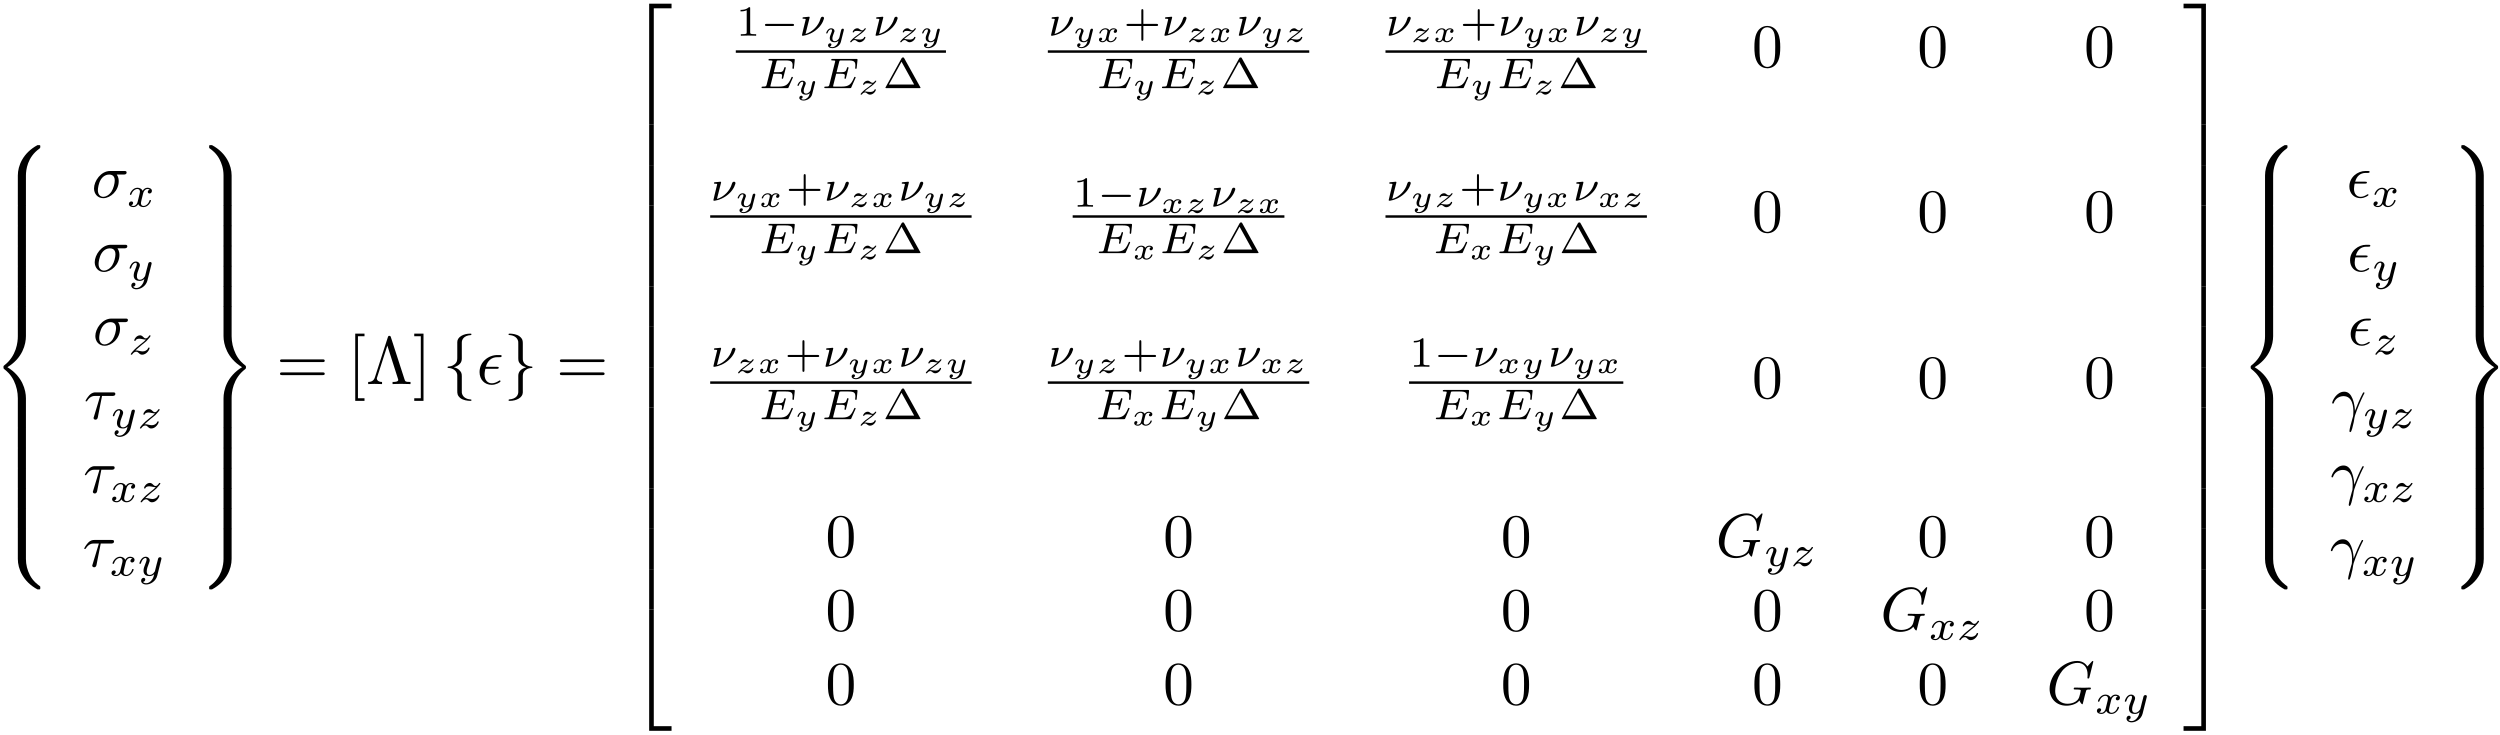 <?xml version="1.0" encoding="UTF-8"?>
<svg xmlns="http://www.w3.org/2000/svg" xmlns:xlink="http://www.w3.org/1999/xlink" width="405pt" height="119pt" viewBox="0 0 405 119" version="1.1">
<defs>
<g>
<symbol overflow="visible" id="glyph0-0">
<path style="stroke:none;" d=""/>
</symbol>
<symbol overflow="visible" id="glyph0-1">
<path style="stroke:none;" d="M 5.5 4.938 C 5.5 4.047 5.734 1.969 7.672 0.594 C 7.812 0.484 7.828 0.469 7.828 0.266 C 7.828 0.016 7.812 0.016 7.547 0.016 L 7.375 0.016 C 5.031 1.281 4.188 3.344 4.188 4.938 L 4.188 9.625 C 4.188 9.906 4.203 9.922 4.5 9.922 L 5.188 9.922 C 5.484 9.922 5.5 9.906 5.5 9.625 Z M 5.5 4.938 "/>
</symbol>
<symbol overflow="visible" id="glyph0-2">
<path style="stroke:none;" d="M 5.5 0.188 C 5.5 -0.094 5.484 -0.109 5.188 -0.109 L 4.5 -0.109 C 4.203 -0.109 4.188 -0.094 4.188 0.188 L 4.188 3.094 C 4.188 3.375 4.203 3.375 4.5 3.375 L 5.188 3.375 C 5.484 3.375 5.5 3.375 5.5 3.094 Z M 5.5 0.188 "/>
</symbol>
<symbol overflow="visible" id="glyph0-3">
<path style="stroke:none;" d="M 4.188 19.453 C 4.188 19.734 4.203 19.734 4.5 19.734 L 5.188 19.734 C 5.484 19.734 5.5 19.734 5.5 19.453 L 5.5 14.844 C 5.5 13.531 4.938 11.297 2.5 9.812 C 4.969 8.328 5.5 6.078 5.5 4.781 L 5.5 0.188 C 5.5 -0.094 5.484 -0.109 5.188 -0.109 L 4.5 -0.109 C 4.203 -0.109 4.188 -0.094 4.188 0.188 L 4.188 4.797 C 4.188 5.719 3.984 7.984 1.984 9.516 C 1.859 9.609 1.859 9.625 1.859 9.812 C 1.859 10.016 1.859 10.016 1.984 10.125 C 2.266 10.344 3.016 10.922 3.547 12.016 C 3.969 12.891 4.188 13.859 4.188 14.828 Z M 4.188 19.453 "/>
</symbol>
<symbol overflow="visible" id="glyph0-4">
<path style="stroke:none;" d="M 7.547 9.812 C 7.812 9.812 7.828 9.797 7.828 9.547 C 7.828 9.344 7.812 9.328 7.781 9.297 C 7.438 9.047 6.656 8.5 6.141 7.5 C 5.719 6.656 5.5 5.828 5.5 4.875 L 5.5 0.188 C 5.5 -0.094 5.484 -0.109 5.188 -0.109 L 4.5 -0.109 C 4.203 -0.109 4.188 -0.094 4.188 0.188 L 4.188 4.875 C 4.188 6.484 5.031 8.547 7.375 9.812 Z M 7.547 9.812 "/>
</symbol>
<symbol overflow="visible" id="glyph0-5">
<path style="stroke:none;" d="M 4.188 9.625 C 4.188 9.906 4.203 9.922 4.5 9.922 L 5.188 9.922 C 5.484 9.922 5.5 9.906 5.5 9.625 L 5.5 4.938 C 5.5 3.344 4.656 1.281 2.312 0.016 L 2.156 0.016 C 1.859 0.016 1.859 0.016 1.859 0.266 C 1.859 0.469 1.859 0.484 1.906 0.516 C 2.25 0.766 3.031 1.312 3.547 2.328 C 3.844 2.906 4.188 3.766 4.188 4.938 Z M 4.188 9.625 "/>
</symbol>
<symbol overflow="visible" id="glyph0-6">
<path style="stroke:none;" d="M 5.5 14.828 C 5.5 13.922 5.688 11.641 7.703 10.125 C 7.812 10.016 7.828 10.016 7.828 9.812 C 7.828 9.625 7.812 9.609 7.703 9.516 C 7.422 9.297 6.656 8.719 6.141 7.609 C 5.719 6.734 5.5 5.766 5.5 4.797 L 5.5 0.188 C 5.5 -0.094 5.484 -0.109 5.188 -0.109 L 4.5 -0.109 C 4.203 -0.109 4.188 -0.094 4.188 0.188 L 4.188 4.781 C 4.188 6.109 4.75 8.328 7.188 9.812 C 4.719 11.312 4.188 13.562 4.188 14.844 L 4.188 19.453 C 4.188 19.734 4.203 19.734 4.5 19.734 L 5.188 19.734 C 5.484 19.734 5.5 19.734 5.5 19.453 Z M 5.5 14.828 "/>
</symbol>
<symbol overflow="visible" id="glyph0-7">
<path style="stroke:none;" d="M 4.188 4.875 C 4.188 5.828 3.922 7.875 2 9.234 C 1.859 9.328 1.859 9.344 1.859 9.547 C 1.859 9.797 1.859 9.812 2.156 9.812 L 2.312 9.812 C 4.672 8.547 5.5 6.484 5.5 4.875 L 5.5 0.188 C 5.5 -0.094 5.484 -0.109 5.188 -0.109 L 4.5 -0.109 C 4.203 -0.109 4.188 -0.094 4.188 0.188 Z M 4.188 4.875 "/>
</symbol>
<symbol overflow="visible" id="glyph0-8">
<path style="stroke:none;" d="M 3.562 19.188 L 4.312 19.188 L 4.312 0.328 L 7.188 0.328 L 7.188 -0.422 L 3.562 -0.422 Z M 3.562 19.188 "/>
</symbol>
<symbol overflow="visible" id="glyph0-9">
<path style="stroke:none;" d="M 3.562 6.547 L 4.312 6.547 L 4.312 -0.016 L 3.562 -0.016 Z M 3.562 6.547 "/>
</symbol>
<symbol overflow="visible" id="glyph0-10">
<path style="stroke:none;" d="M 3.562 19.188 L 7.188 19.188 L 7.188 18.438 L 4.312 18.438 L 4.312 -0.438 L 3.562 -0.438 Z M 3.562 19.188 "/>
</symbol>
<symbol overflow="visible" id="glyph0-11">
<path style="stroke:none;" d="M 2.953 19.188 L 3.703 19.188 L 3.703 -0.422 L 0.078 -0.422 L 0.078 0.328 L 2.953 0.328 Z M 2.953 19.188 "/>
</symbol>
<symbol overflow="visible" id="glyph0-12">
<path style="stroke:none;" d="M 2.953 6.547 L 3.703 6.547 L 3.703 -0.016 L 2.953 -0.016 Z M 2.953 6.547 "/>
</symbol>
<symbol overflow="visible" id="glyph0-13">
<path style="stroke:none;" d="M 2.953 18.438 L 0.078 18.438 L 0.078 19.188 L 3.703 19.188 L 3.703 -0.438 L 2.953 -0.438 Z M 2.953 18.438 "/>
</symbol>
<symbol overflow="visible" id="glyph1-0">
<path style="stroke:none;" d=""/>
</symbol>
<symbol overflow="visible" id="glyph1-1">
<path style="stroke:none;" d="M 5.156 -3.719 C 5.297 -3.719 5.656 -3.719 5.656 -4.062 C 5.656 -4.297 5.438 -4.297 5.266 -4.297 L 2.984 -4.297 C 1.484 -4.297 0.375 -2.656 0.375 -1.469 C 0.375 -0.594 0.969 0.109 1.875 0.109 C 3.047 0.109 4.375 -1.094 4.375 -2.625 C 4.375 -2.797 4.375 -3.281 4.062 -3.719 Z M 1.891 -0.109 C 1.391 -0.109 1 -0.469 1 -1.188 C 1 -1.484 1.109 -2.297 1.469 -2.891 C 1.891 -3.578 2.484 -3.719 2.828 -3.719 C 3.656 -3.719 3.734 -3.062 3.734 -2.75 C 3.734 -2.281 3.531 -1.469 3.203 -0.953 C 2.812 -0.375 2.266 -0.109 1.891 -0.109 Z M 1.891 -0.109 "/>
</symbol>
<symbol overflow="visible" id="glyph1-2">
<path style="stroke:none;" d="M 2.938 -3.719 L 4.609 -3.719 C 4.734 -3.719 5.094 -3.719 5.094 -4.062 C 5.094 -4.297 4.891 -4.297 4.688 -4.297 L 1.906 -4.297 C 1.703 -4.297 1.312 -4.297 0.875 -3.828 C 0.547 -3.469 0.266 -2.984 0.266 -2.938 C 0.266 -2.922 0.266 -2.828 0.391 -2.828 C 0.469 -2.828 0.484 -2.875 0.547 -2.953 C 1.031 -3.719 1.609 -3.719 1.812 -3.719 L 2.641 -3.719 L 1.672 -0.516 C 1.625 -0.406 1.562 -0.188 1.562 -0.156 C 1.562 -0.047 1.641 0.125 1.859 0.125 C 2.188 0.125 2.234 -0.156 2.266 -0.312 Z M 2.938 -3.719 "/>
</symbol>
<symbol overflow="visible" id="glyph1-3">
<path style="stroke:none;" d="M 7.578 -6.922 C 7.578 -6.953 7.562 -7.031 7.469 -7.031 C 7.438 -7.031 7.422 -7.016 7.312 -6.906 L 6.625 -6.141 C 6.531 -6.281 6.078 -7.031 4.969 -7.031 C 2.734 -7.031 0.5 -4.828 0.5 -2.516 C 0.5 -0.922 1.609 0.219 3.219 0.219 C 3.656 0.219 4.109 0.125 4.469 -0.016 C 4.969 -0.219 5.156 -0.422 5.328 -0.625 C 5.422 -0.375 5.688 -0.016 5.781 -0.016 C 5.828 -0.016 5.859 -0.047 5.859 -0.047 C 5.875 -0.062 5.969 -0.453 6.016 -0.656 L 6.203 -1.422 C 6.25 -1.594 6.297 -1.766 6.344 -1.938 C 6.453 -2.375 6.453 -2.406 7.031 -2.406 C 7.078 -2.406 7.188 -2.422 7.188 -2.609 C 7.188 -2.688 7.141 -2.719 7.062 -2.719 C 6.828 -2.719 6.234 -2.688 6.016 -2.688 C 5.703 -2.688 4.922 -2.719 4.609 -2.719 C 4.531 -2.719 4.406 -2.719 4.406 -2.516 C 4.406 -2.406 4.484 -2.406 4.703 -2.406 C 4.719 -2.406 5 -2.406 5.234 -2.391 C 5.5 -2.359 5.547 -2.328 5.547 -2.203 C 5.547 -2.109 5.438 -1.672 5.328 -1.297 C 5.047 -0.203 3.766 -0.094 3.406 -0.094 C 2.453 -0.094 1.406 -0.656 1.406 -2.188 C 1.406 -2.5 1.5 -4.141 2.547 -5.438 C 3.094 -6.109 4.062 -6.719 5.047 -6.719 C 6.062 -6.719 6.656 -5.953 6.656 -4.797 C 6.656 -4.391 6.625 -4.391 6.625 -4.281 C 6.625 -4.188 6.734 -4.188 6.766 -4.188 C 6.891 -4.188 6.891 -4.203 6.953 -4.391 Z M 7.578 -6.922 "/>
</symbol>
<symbol overflow="visible" id="glyph1-4">
<path style="stroke:none;" d="M 2.969 -2.25 C 3.125 -2.25 3.312 -2.25 3.312 -2.422 C 3.312 -2.562 3.188 -2.562 3.016 -2.562 L 1.406 -2.562 C 1.641 -3.406 2.203 -3.984 3.109 -3.984 L 3.422 -3.984 C 3.594 -3.984 3.75 -3.984 3.75 -4.156 C 3.75 -4.297 3.625 -4.297 3.453 -4.297 L 3.094 -4.297 C 1.797 -4.297 0.469 -3.297 0.469 -1.781 C 0.469 -0.672 1.219 0.109 2.266 0.109 C 2.922 0.109 3.562 -0.297 3.562 -0.406 C 3.562 -0.422 3.562 -0.531 3.469 -0.531 C 3.453 -0.531 3.422 -0.531 3.344 -0.484 C 3.031 -0.281 2.656 -0.109 2.297 -0.109 C 1.719 -0.109 1.219 -0.531 1.219 -1.406 C 1.219 -1.75 1.297 -2.141 1.328 -2.25 Z M 2.969 -2.25 "/>
</symbol>
<symbol overflow="visible" id="glyph1-5">
<path style="stroke:none;" d="M 0.406 -2.531 C 0.797 -3.672 1.891 -3.688 2 -3.688 C 3.5 -3.688 3.609 -1.938 3.609 -1.156 C 3.609 -0.547 3.562 -0.375 3.484 -0.172 C 3.266 0.547 2.969 1.703 2.969 1.969 C 2.969 2.078 3.016 2.141 3.094 2.141 C 3.234 2.141 3.312 1.922 3.422 1.547 C 3.656 0.703 3.75 0.141 3.781 -0.172 C 3.812 -0.297 3.828 -0.422 3.875 -0.562 C 4.188 -1.547 4.828 -3.031 5.219 -3.812 C 5.297 -3.938 5.406 -4.156 5.406 -4.203 C 5.406 -4.297 5.312 -4.297 5.297 -4.297 C 5.266 -4.297 5.203 -4.297 5.172 -4.234 C 4.656 -3.281 4.25 -2.281 3.859 -1.281 C 3.844 -1.578 3.844 -2.344 3.453 -3.312 C 3.203 -3.922 2.812 -4.406 2.125 -4.406 C 0.875 -4.406 0.172 -2.891 0.172 -2.578 C 0.172 -2.484 0.266 -2.484 0.375 -2.484 Z M 0.406 -2.531 "/>
</symbol>
<symbol overflow="visible" id="glyph2-0">
<path style="stroke:none;" d=""/>
</symbol>
<symbol overflow="visible" id="glyph2-1">
<path style="stroke:none;" d="M 1.734 -0.734 C 1.672 -0.5 1.438 -0.125 1.078 -0.125 C 1.062 -0.125 0.844 -0.125 0.703 -0.219 C 0.984 -0.312 1.016 -0.562 1.016 -0.609 C 1.016 -0.766 0.891 -0.859 0.734 -0.859 C 0.531 -0.859 0.328 -0.703 0.328 -0.438 C 0.328 -0.094 0.719 0.062 1.062 0.062 C 1.391 0.062 1.672 -0.125 1.844 -0.422 C 2.016 -0.062 2.391 0.062 2.672 0.062 C 3.484 0.062 3.906 -0.797 3.906 -1 C 3.906 -1.094 3.812 -1.094 3.797 -1.094 C 3.688 -1.094 3.688 -1.047 3.656 -0.969 C 3.516 -0.484 3.094 -0.125 2.703 -0.125 C 2.422 -0.125 2.281 -0.312 2.281 -0.578 C 2.281 -0.766 2.453 -1.391 2.641 -2.172 C 2.781 -2.703 3.094 -2.875 3.328 -2.875 C 3.344 -2.875 3.547 -2.875 3.703 -2.781 C 3.484 -2.719 3.391 -2.516 3.391 -2.391 C 3.391 -2.25 3.516 -2.141 3.672 -2.141 C 3.828 -2.141 4.062 -2.266 4.062 -2.562 C 4.062 -2.953 3.609 -3.078 3.344 -3.078 C 2.984 -3.078 2.703 -2.844 2.562 -2.578 C 2.438 -2.859 2.109 -3.078 1.719 -3.078 C 0.938 -3.078 0.5 -2.219 0.5 -2 C 0.5 -1.922 0.594 -1.922 0.609 -1.922 C 0.703 -1.922 0.703 -1.938 0.75 -2.031 C 0.922 -2.578 1.359 -2.875 1.703 -2.875 C 1.938 -2.875 2.125 -2.75 2.125 -2.422 C 2.125 -2.281 2.031 -1.938 1.969 -1.688 Z M 1.734 -0.734 "/>
</symbol>
<symbol overflow="visible" id="glyph2-2">
<path style="stroke:none;" d="M 3.875 -2.625 C 3.906 -2.719 3.906 -2.734 3.906 -2.781 C 3.906 -2.922 3.797 -3 3.672 -3 C 3.594 -3 3.469 -2.969 3.391 -2.844 C 3.359 -2.797 3.312 -2.578 3.281 -2.438 L 3.125 -1.859 C 3.094 -1.688 2.875 -0.812 2.844 -0.734 C 2.844 -0.734 2.531 -0.125 2 -0.125 C 1.516 -0.125 1.516 -0.578 1.516 -0.703 C 1.516 -1.078 1.672 -1.516 1.891 -2.062 C 1.969 -2.281 2 -2.359 2 -2.484 C 2 -2.812 1.719 -3.078 1.344 -3.078 C 0.641 -3.078 0.328 -2.125 0.328 -2 C 0.328 -1.922 0.422 -1.922 0.453 -1.922 C 0.547 -1.922 0.547 -1.953 0.578 -2.031 C 0.75 -2.609 1.047 -2.875 1.328 -2.875 C 1.438 -2.875 1.5 -2.797 1.5 -2.641 C 1.5 -2.469 1.438 -2.328 1.406 -2.234 C 1.062 -1.375 1 -1.125 1 -0.812 C 1 -0.703 1 -0.375 1.266 -0.141 C 1.484 0.031 1.781 0.062 1.969 0.062 C 2.25 0.062 2.5 -0.031 2.719 -0.25 C 2.641 0.141 2.562 0.438 2.266 0.781 C 2.078 1 1.797 1.219 1.422 1.219 C 1.375 1.219 1.047 1.219 0.906 1 C 1.281 0.953 1.281 0.625 1.281 0.609 C 1.281 0.391 1.078 0.344 1.016 0.344 C 0.844 0.344 0.609 0.484 0.609 0.812 C 0.609 1.156 0.938 1.422 1.438 1.422 C 2.141 1.422 3 0.875 3.219 0 Z M 3.875 -2.625 "/>
</symbol>
<symbol overflow="visible" id="glyph2-3">
<path style="stroke:none;" d="M 1.172 -0.609 C 1.359 -0.797 1.484 -0.922 2.062 -1.406 C 2.219 -1.516 2.734 -1.938 2.938 -2.125 C 3.359 -2.547 3.625 -2.906 3.625 -2.984 C 3.625 -3.078 3.547 -3.078 3.516 -3.078 C 3.453 -3.078 3.422 -3.062 3.391 -3 C 3.172 -2.688 3.031 -2.578 2.859 -2.578 C 2.781 -2.578 2.672 -2.578 2.469 -2.781 C 2.234 -3.031 2.078 -3.078 1.922 -3.078 C 1.359 -3.078 0.984 -2.469 0.984 -2.266 C 0.984 -2.188 1.047 -2.172 1.094 -2.172 C 1.188 -2.172 1.203 -2.188 1.219 -2.266 C 1.328 -2.516 1.719 -2.531 1.828 -2.531 C 2 -2.531 2.172 -2.484 2.266 -2.469 C 2.656 -2.391 2.703 -2.391 2.875 -2.391 C 2.703 -2.188 2.578 -2.062 1.906 -1.547 C 1.359 -1.109 1.172 -0.938 1.047 -0.797 C 0.625 -0.391 0.422 -0.078 0.422 -0.016 C 0.422 0.062 0.516 0.062 0.547 0.062 C 0.609 0.062 0.625 0.062 0.656 0 C 0.844 -0.266 1.062 -0.422 1.297 -0.422 C 1.391 -0.422 1.484 -0.422 1.672 -0.25 C 1.891 -0.031 2.031 0.062 2.266 0.062 C 3 0.062 3.469 -0.781 3.469 -1.016 C 3.469 -1.094 3.391 -1.094 3.359 -1.094 C 3.266 -1.094 3.25 -1.062 3.219 -0.984 C 3.094 -0.641 2.688 -0.469 2.344 -0.469 C 2.188 -0.469 2 -0.516 1.828 -0.547 C 1.516 -0.625 1.453 -0.625 1.328 -0.625 C 1.312 -0.625 1.219 -0.625 1.172 -0.609 Z M 1.172 -0.609 "/>
</symbol>
<symbol overflow="visible" id="glyph2-4">
<path style="stroke:none;" d="M 1.75 -2.875 C 1.75 -2.906 1.766 -2.938 1.766 -2.969 C 1.766 -2.984 1.766 -3.078 1.656 -3.078 C 1.641 -3.078 1.25 -3.031 1.203 -3.031 C 1.062 -3.031 0.938 -3.016 0.812 -3 C 0.703 -3 0.609 -2.984 0.609 -2.844 C 0.609 -2.75 0.703 -2.75 0.797 -2.75 C 1.125 -2.75 1.125 -2.703 1.125 -2.641 C 1.125 -2.594 1.094 -2.453 1.062 -2.375 L 0.719 -0.969 C 0.547 -0.266 0.516 -0.125 0.516 -0.094 C 0.516 0 0.609 0 0.641 0 L 0.75 0 C 1.375 -0.094 2.266 -0.422 3 -1.094 C 3.953 -1.938 4.094 -2.844 4.094 -2.844 C 4.094 -2.969 4 -3.078 3.859 -3.078 C 3.609 -3.078 3.562 -2.875 3.5 -2.688 C 3.219 -1.688 2.281 -0.625 1.094 -0.281 Z M 1.75 -2.875 "/>
</symbol>
<symbol overflow="visible" id="glyph2-5">
<path style="stroke:none;" d="M 5.516 -1.609 C 5.562 -1.703 5.562 -1.734 5.562 -1.734 C 5.562 -1.781 5.531 -1.828 5.438 -1.828 C 5.422 -1.828 5.391 -1.828 5.359 -1.812 C 5.359 -1.797 5.344 -1.781 5.266 -1.609 C 4.812 -0.594 4.453 -0.25 3.312 -0.25 L 2.125 -0.25 C 1.922 -0.25 1.906 -0.266 1.906 -0.328 C 1.906 -0.328 1.906 -0.359 1.938 -0.469 L 2.406 -2.328 L 3.188 -2.328 C 3.734 -2.328 3.812 -2.25 3.812 -2.016 C 3.812 -1.938 3.797 -1.812 3.766 -1.703 C 3.75 -1.641 3.75 -1.625 3.75 -1.609 C 3.75 -1.609 3.75 -1.516 3.875 -1.516 C 3.969 -1.516 3.969 -1.547 4 -1.672 L 4.391 -3.203 C 4.406 -3.281 4.406 -3.297 4.406 -3.297 C 4.406 -3.375 4.344 -3.406 4.281 -3.406 C 4.188 -3.406 4.188 -3.359 4.141 -3.219 C 4 -2.672 3.797 -2.578 3.203 -2.578 L 2.469 -2.578 L 2.891 -4.25 C 2.938 -4.453 2.953 -4.484 3.234 -4.484 L 4.375 -4.484 C 5.297 -4.484 5.516 -4.297 5.516 -3.672 C 5.516 -3.484 5.484 -3.281 5.484 -3.25 C 5.484 -3.188 5.516 -3.125 5.609 -3.125 C 5.719 -3.125 5.719 -3.188 5.734 -3.312 L 5.859 -4.516 C 5.875 -4.734 5.828 -4.734 5.656 -4.734 L 1.828 -4.734 C 1.688 -4.734 1.609 -4.734 1.609 -4.578 C 1.609 -4.484 1.672 -4.484 1.828 -4.484 C 1.938 -4.484 1.969 -4.484 2.094 -4.469 C 2.234 -4.453 2.25 -4.438 2.25 -4.375 C 2.25 -4.328 2.234 -4.25 2.219 -4.219 L 1.312 -0.578 C 1.234 -0.297 1.234 -0.25 0.688 -0.25 C 0.562 -0.25 0.484 -0.25 0.484 -0.094 C 0.484 0 0.562 0 0.688 0 L 4.625 0 C 4.797 0 4.812 0 4.859 -0.125 Z M 5.516 -1.609 "/>
</symbol>
<symbol overflow="visible" id="glyph3-0">
<path style="stroke:none;" d=""/>
</symbol>
<symbol overflow="visible" id="glyph3-1">
<path style="stroke:none;" d="M 7.5 -3.562 C 7.656 -3.562 7.859 -3.562 7.859 -3.781 C 7.859 -4 7.656 -4 7.5 -4 L 0.969 -4 C 0.812 -4 0.609 -4 0.609 -3.781 C 0.609 -3.562 0.812 -3.562 0.984 -3.562 Z M 7.5 -1.453 C 7.656 -1.453 7.859 -1.453 7.859 -1.672 C 7.859 -1.891 7.656 -1.891 7.5 -1.891 L 0.984 -1.891 C 0.812 -1.891 0.609 -1.891 0.609 -1.672 C 0.609 -1.453 0.812 -1.453 0.969 -1.453 Z M 7.5 -1.453 "/>
</symbol>
<symbol overflow="visible" id="glyph3-2">
<path style="stroke:none;" d="M 2.781 2.719 L 2.781 2.297 L 1.719 2.297 L 1.719 -7.75 L 2.781 -7.75 L 2.781 -8.172 L 1.281 -8.172 L 1.281 2.719 Z M 2.781 2.719 "/>
</symbol>
<symbol overflow="visible" id="glyph3-3">
<path style="stroke:none;" d="M 4.031 -7.578 C 3.969 -7.781 3.906 -7.812 3.781 -7.812 C 3.609 -7.812 3.594 -7.766 3.531 -7.578 L 1.438 -1.094 C 1.328 -0.766 1.109 -0.344 0.344 -0.344 L 0.344 0 C 0.703 -0.016 1.266 -0.031 1.359 -0.031 C 1.672 -0.031 2.25 -0.016 2.594 0 L 2.594 -0.344 C 2 -0.344 1.75 -0.641 1.75 -0.906 C 1.75 -0.953 1.75 -1 1.812 -1.141 L 3.453 -6.234 L 5.172 -0.859 C 5.219 -0.703 5.219 -0.688 5.219 -0.672 C 5.219 -0.344 4.578 -0.344 4.297 -0.344 L 4.297 0 C 4.672 -0.031 5.453 -0.031 5.875 -0.031 C 6.297 -0.031 6.781 -0.016 7.203 0 L 7.203 -0.344 C 6.375 -0.344 6.344 -0.406 6.219 -0.812 Z M 4.031 -7.578 "/>
</symbol>
<symbol overflow="visible" id="glyph3-4">
<path style="stroke:none;" d="M 1.734 -8.172 L 0.234 -8.172 L 0.234 -7.75 L 1.297 -7.75 L 1.297 2.297 L 0.234 2.297 L 0.234 2.719 L 1.734 2.719 Z M 1.734 -8.172 "/>
</symbol>
<symbol overflow="visible" id="glyph4-0">
<path style="stroke:none;" d=""/>
</symbol>
<symbol overflow="visible" id="glyph4-1">
<path style="stroke:none;" d="M 3.094 -6.734 C 3.094 -7.172 3.375 -7.859 4.562 -7.938 C 4.609 -7.953 4.656 -8 4.656 -8.062 C 4.656 -8.172 4.562 -8.172 4.453 -8.172 C 3.359 -8.172 2.359 -7.625 2.359 -6.812 L 2.359 -4.328 C 2.359 -3.906 2.359 -3.562 1.922 -3.203 C 1.531 -2.875 1.125 -2.859 0.891 -2.844 C 0.828 -2.828 0.781 -2.797 0.781 -2.719 C 0.781 -2.625 0.844 -2.625 0.953 -2.609 C 1.672 -2.562 2.203 -2.172 2.328 -1.641 C 2.359 -1.516 2.359 -1.5 2.359 -1.094 L 2.359 1.062 C 2.359 1.516 2.359 1.859 2.875 2.281 C 3.297 2.609 4.031 2.719 4.453 2.719 C 4.562 2.719 4.656 2.719 4.656 2.609 C 4.656 2.5 4.594 2.5 4.484 2.484 C 3.797 2.438 3.266 2.094 3.125 1.531 C 3.094 1.438 3.094 1.422 3.094 1.031 L 3.094 -1.266 C 3.094 -1.766 3 -1.953 2.656 -2.297 C 2.422 -2.531 2.109 -2.641 1.797 -2.719 C 2.688 -2.984 3.094 -3.484 3.094 -4.109 Z M 3.094 -6.734 "/>
</symbol>
<symbol overflow="visible" id="glyph4-2">
<path style="stroke:none;" d="M 2.359 1.281 C 2.359 1.719 2.078 2.406 0.891 2.484 C 0.828 2.5 0.781 2.547 0.781 2.609 C 0.781 2.719 0.906 2.719 1 2.719 C 2.062 2.719 3.078 2.188 3.094 1.359 L 3.094 -1.125 C 3.094 -1.547 3.094 -1.891 3.516 -2.25 C 3.906 -2.578 4.312 -2.594 4.562 -2.609 C 4.609 -2.625 4.656 -2.656 4.656 -2.719 C 4.656 -2.828 4.594 -2.828 4.484 -2.844 C 3.766 -2.891 3.234 -3.281 3.125 -3.812 C 3.094 -3.938 3.094 -3.953 3.094 -4.359 L 3.094 -6.516 C 3.094 -6.969 3.094 -7.312 2.562 -7.734 C 2.125 -8.078 1.375 -8.172 1 -8.172 C 0.906 -8.172 0.781 -8.172 0.781 -8.062 C 0.781 -7.953 0.844 -7.953 0.953 -7.938 C 1.641 -7.891 2.188 -7.547 2.328 -6.984 C 2.359 -6.891 2.359 -6.875 2.359 -6.484 L 2.359 -4.188 C 2.359 -3.688 2.438 -3.5 2.797 -3.156 C 3.016 -2.922 3.344 -2.812 3.641 -2.719 C 2.75 -2.469 2.359 -1.969 2.359 -1.344 Z M 2.359 1.281 "/>
</symbol>
<symbol overflow="visible" id="glyph5-0">
<path style="stroke:none;" d=""/>
</symbol>
<symbol overflow="visible" id="glyph5-1">
<path style="stroke:none;" d="M 3.25 -2.469 C 3.422 -2.469 3.625 -2.469 3.625 -2.656 C 3.625 -2.797 3.484 -2.797 3.297 -2.797 L 1.531 -2.797 C 1.797 -3.734 2.406 -4.359 3.406 -4.359 L 3.734 -4.359 C 3.922 -4.359 4.094 -4.359 4.094 -4.547 C 4.094 -4.703 3.953 -4.703 3.781 -4.703 L 3.391 -4.703 C 1.969 -4.703 0.516 -3.609 0.516 -1.938 C 0.516 -0.734 1.328 0.125 2.484 0.125 C 3.203 0.125 3.906 -0.312 3.906 -0.438 C 3.906 -0.469 3.891 -0.594 3.797 -0.594 C 3.781 -0.594 3.75 -0.594 3.656 -0.531 C 3.312 -0.312 2.906 -0.125 2.516 -0.125 C 1.875 -0.125 1.328 -0.578 1.328 -1.531 C 1.328 -1.922 1.422 -2.328 1.453 -2.469 Z M 3.25 -2.469 "/>
</symbol>
<symbol overflow="visible" id="glyph6-0">
<path style="stroke:none;" d=""/>
</symbol>
<symbol overflow="visible" id="glyph6-1">
<path style="stroke:none;" d="M 2.328 -4.438 C 2.328 -4.625 2.328 -4.625 2.125 -4.625 C 1.672 -4.188 1.047 -4.188 0.766 -4.188 L 0.766 -3.938 C 0.922 -3.938 1.391 -3.938 1.766 -4.125 L 1.766 -0.578 C 1.766 -0.344 1.766 -0.25 1.078 -0.25 L 0.812 -0.25 L 0.812 0 C 0.938 0 1.797 -0.031 2.047 -0.031 C 2.266 -0.031 3.141 0 3.297 0 L 3.297 -0.25 L 3.031 -0.25 C 2.328 -0.25 2.328 -0.344 2.328 -0.578 Z M 2.328 -4.438 "/>
</symbol>
<symbol overflow="visible" id="glyph6-2">
<path style="stroke:none;" d="M 3.484 -4.812 C 3.422 -4.938 3.406 -4.969 3.266 -4.969 C 3.172 -4.969 3.109 -4.953 3.047 -4.844 L 0.469 -0.172 C 0.422 -0.094 0.422 -0.078 0.422 -0.062 C 0.422 0 0.484 0 0.594 0 L 5.938 0 C 6.047 0 6.109 0 6.109 -0.062 C 6.109 -0.078 6.109 -0.094 6.062 -0.172 Z M 3.031 -4.281 L 5.078 -0.578 L 0.984 -0.578 Z M 3.031 -4.281 "/>
</symbol>
<symbol overflow="visible" id="glyph6-3">
<path style="stroke:none;" d="M 3.219 -1.578 L 5.359 -1.578 C 5.453 -1.578 5.609 -1.578 5.609 -1.734 C 5.609 -1.922 5.453 -1.922 5.359 -1.922 L 3.219 -1.922 L 3.219 -4.062 C 3.219 -4.141 3.219 -4.312 3.062 -4.312 C 2.891 -4.312 2.891 -4.156 2.891 -4.062 L 2.891 -1.922 L 0.75 -1.922 C 0.656 -1.922 0.484 -1.922 0.484 -1.75 C 0.484 -1.578 0.641 -1.578 0.75 -1.578 L 2.891 -1.578 L 2.891 0.562 C 2.891 0.656 2.891 0.828 3.047 0.828 C 3.219 0.828 3.219 0.656 3.219 0.562 Z M 3.219 -1.578 "/>
</symbol>
<symbol overflow="visible" id="glyph7-0">
<path style="stroke:none;" d=""/>
</symbol>
<symbol overflow="visible" id="glyph7-1">
<path style="stroke:none;" d="M 5.188 -1.578 C 5.297 -1.578 5.469 -1.578 5.469 -1.734 C 5.469 -1.922 5.297 -1.922 5.188 -1.922 L 1.031 -1.922 C 0.922 -1.922 0.75 -1.922 0.75 -1.75 C 0.75 -1.578 0.906 -1.578 1.031 -1.578 Z M 5.188 -1.578 "/>
</symbol>
<symbol overflow="visible" id="glyph8-0">
<path style="stroke:none;" d=""/>
</symbol>
<symbol overflow="visible" id="glyph8-1">
<path style="stroke:none;" d="M 3.297 -1.859 C 3.312 -1.938 3.312 -1.969 3.312 -1.969 C 3.312 -2.078 3.234 -2.141 3.141 -2.141 C 2.938 -2.141 2.891 -1.969 2.859 -1.844 L 2.75 -1.422 L 2.609 -0.797 C 2.578 -0.734 2.562 -0.641 2.547 -0.609 C 2.547 -0.578 2.281 -0.109 1.859 -0.109 C 1.625 -0.109 1.453 -0.219 1.453 -0.547 C 1.453 -0.812 1.594 -1.188 1.734 -1.547 C 1.766 -1.594 1.797 -1.688 1.797 -1.766 C 1.797 -2.016 1.562 -2.203 1.25 -2.203 C 0.734 -2.203 0.453 -1.562 0.453 -1.438 C 0.453 -1.359 0.531 -1.359 0.562 -1.359 C 0.641 -1.359 0.641 -1.391 0.672 -1.453 C 0.781 -1.797 1.016 -2.031 1.234 -2.031 C 1.328 -2.031 1.391 -1.984 1.391 -1.844 C 1.391 -1.75 1.359 -1.672 1.328 -1.578 C 1.078 -0.984 1.031 -0.812 1.031 -0.609 C 1.031 -0.062 1.5 0.062 1.828 0.062 C 2.109 0.062 2.328 -0.078 2.453 -0.188 C 2.375 0.094 2.328 0.312 2.094 0.547 C 1.969 0.656 1.734 0.859 1.438 0.859 C 1.344 0.859 1.156 0.844 1.047 0.734 C 1.266 0.672 1.297 0.484 1.297 0.438 C 1.297 0.297 1.172 0.234 1.078 0.234 C 0.922 0.234 0.75 0.344 0.75 0.578 C 0.75 0.828 1.016 1.016 1.438 1.016 C 2 1.016 2.672 0.641 2.828 0 Z M 3.297 -1.859 "/>
</symbol>
<symbol overflow="visible" id="glyph8-2">
<path style="stroke:none;" d="M 1.141 -0.453 C 1.344 -0.641 1.594 -0.828 1.875 -1.031 C 2.219 -1.266 2.422 -1.438 2.641 -1.625 C 2.891 -1.859 3.062 -2.078 3.062 -2.141 C 3.062 -2.203 2.984 -2.203 2.953 -2.203 C 2.875 -2.203 2.875 -2.203 2.844 -2.141 C 2.641 -1.875 2.531 -1.859 2.453 -1.859 C 2.375 -1.859 2.297 -1.875 2.141 -1.984 C 1.969 -2.125 1.859 -2.203 1.672 -2.203 C 1.219 -2.203 0.922 -1.766 0.922 -1.609 C 0.922 -1.531 0.984 -1.531 1.031 -1.531 C 1.078 -1.531 1.109 -1.547 1.125 -1.594 C 1.156 -1.656 1.203 -1.781 1.594 -1.781 C 1.734 -1.781 1.844 -1.766 2.109 -1.719 C 2.281 -1.688 2.344 -1.688 2.438 -1.688 C 2.281 -1.562 2.141 -1.438 1.766 -1.156 C 1.406 -0.906 1.188 -0.75 0.953 -0.531 C 0.75 -0.359 0.516 -0.078 0.516 -0.016 C 0.516 0.062 0.594 0.062 0.625 0.062 C 0.688 0.062 0.703 0.047 0.734 0.016 C 0.875 -0.188 1.062 -0.297 1.234 -0.297 C 1.375 -0.297 1.438 -0.234 1.625 -0.094 C 1.766 0 1.875 0.062 2.016 0.062 C 2.609 0.062 2.984 -0.531 2.984 -0.734 C 2.984 -0.812 2.906 -0.812 2.875 -0.812 C 2.797 -0.812 2.797 -0.781 2.766 -0.734 C 2.656 -0.422 2.266 -0.375 2.078 -0.375 C 1.969 -0.375 1.844 -0.391 1.688 -0.406 C 1.422 -0.453 1.328 -0.453 1.266 -0.453 C 1.188 -0.453 1.172 -0.453 1.141 -0.453 Z M 1.141 -0.453 "/>
</symbol>
<symbol overflow="visible" id="glyph8-3">
<path style="stroke:none;" d="M 3.094 -1.953 C 2.859 -1.891 2.859 -1.672 2.859 -1.656 C 2.859 -1.578 2.922 -1.453 3.094 -1.453 C 3.234 -1.453 3.406 -1.578 3.406 -1.797 C 3.406 -2.094 3.078 -2.203 2.812 -2.203 C 2.484 -2.203 2.266 -2 2.172 -1.859 C 2.016 -2.141 1.688 -2.203 1.516 -2.203 C 0.891 -2.203 0.531 -1.609 0.531 -1.438 C 0.531 -1.359 0.609 -1.359 0.641 -1.359 C 0.688 -1.359 0.719 -1.359 0.75 -1.422 C 0.891 -1.906 1.297 -2.031 1.484 -2.031 C 1.656 -2.031 1.844 -1.969 1.844 -1.703 C 1.844 -1.578 1.75 -1.234 1.578 -0.562 C 1.516 -0.281 1.281 -0.109 1.062 -0.109 C 1.031 -0.109 0.891 -0.109 0.766 -0.188 C 0.984 -0.281 0.984 -0.469 0.984 -0.484 C 0.984 -0.625 0.875 -0.688 0.766 -0.688 C 0.641 -0.688 0.469 -0.594 0.469 -0.359 C 0.469 -0.047 0.797 0.062 1.062 0.062 C 1.328 0.062 1.562 -0.109 1.672 -0.281 C 1.875 0.016 2.188 0.062 2.344 0.062 C 2.969 0.062 3.328 -0.531 3.328 -0.719 C 3.328 -0.781 3.25 -0.781 3.219 -0.781 C 3.141 -0.781 3.125 -0.75 3.109 -0.719 C 2.969 -0.266 2.594 -0.109 2.375 -0.109 C 2.219 -0.109 2.016 -0.172 2.016 -0.453 C 2.016 -0.516 2.016 -0.547 2.047 -0.719 C 2.141 -1.062 2.266 -1.609 2.312 -1.703 C 2.375 -1.828 2.547 -2.031 2.797 -2.031 C 2.812 -2.031 2.984 -2.031 3.094 -1.953 Z M 3.094 -1.953 "/>
</symbol>
<symbol overflow="visible" id="glyph9-0">
<path style="stroke:none;" d=""/>
</symbol>
<symbol overflow="visible" id="glyph9-1">
<path style="stroke:none;" d="M 4.578 -3.188 C 4.578 -3.984 4.531 -4.781 4.188 -5.516 C 3.734 -6.484 2.906 -6.641 2.5 -6.641 C 1.891 -6.641 1.172 -6.375 0.75 -5.453 C 0.438 -4.766 0.391 -3.984 0.391 -3.188 C 0.391 -2.438 0.422 -1.547 0.844 -0.781 C 1.266 0.016 2 0.219 2.484 0.219 C 3.016 0.219 3.781 0.016 4.219 -0.938 C 4.531 -1.625 4.578 -2.406 4.578 -3.188 Z M 2.484 0 C 2.094 0 1.5 -0.25 1.328 -1.203 C 1.219 -1.797 1.219 -2.719 1.219 -3.312 C 1.219 -3.953 1.219 -4.609 1.297 -5.141 C 1.484 -6.328 2.234 -6.422 2.484 -6.422 C 2.812 -6.422 3.469 -6.234 3.656 -5.25 C 3.766 -4.688 3.766 -3.938 3.766 -3.312 C 3.766 -2.562 3.766 -1.891 3.656 -1.25 C 3.5 -0.297 2.938 0 2.484 0 Z M 2.484 0 "/>
</symbol>
</g>
</defs>
<g id="surface1">
<g style="fill:rgb(0%,0%,0%);fill-opacity:1;">
  <use xlink:href="#glyph0-1" x="-1.299" y="23.492"/>
</g>
<g style="fill:rgb(0%,0%,0%);fill-opacity:1;">
  <use xlink:href="#glyph0-2" x="-1.299" y="33.31"/>
</g>
<g style="fill:rgb(0%,0%,0%);fill-opacity:1;">
  <use xlink:href="#glyph0-2" x="-1.299" y="36.583"/>
</g>
<g style="fill:rgb(0%,0%,0%);fill-opacity:1;">
  <use xlink:href="#glyph0-2" x="-1.299" y="39.856"/>
</g>
<g style="fill:rgb(0%,0%,0%);fill-opacity:1;">
  <use xlink:href="#glyph0-2" x="-1.299" y="43.129"/>
</g>
<g style="fill:rgb(0%,0%,0%);fill-opacity:1;">
  <use xlink:href="#glyph0-2" x="-1.299" y="46.401"/>
</g>
<g style="fill:rgb(0%,0%,0%);fill-opacity:1;">
  <use xlink:href="#glyph0-3" x="-1.299" y="49.674"/>
</g>
<g style="fill:rgb(0%,0%,0%);fill-opacity:1;">
  <use xlink:href="#glyph0-2" x="-1.299" y="69.311"/>
</g>
<g style="fill:rgb(0%,0%,0%);fill-opacity:1;">
  <use xlink:href="#glyph0-2" x="-1.299" y="72.583"/>
</g>
<g style="fill:rgb(0%,0%,0%);fill-opacity:1;">
  <use xlink:href="#glyph0-2" x="-1.299" y="75.856"/>
</g>
<g style="fill:rgb(0%,0%,0%);fill-opacity:1;">
  <use xlink:href="#glyph0-2" x="-1.299" y="79.129"/>
</g>
<g style="fill:rgb(0%,0%,0%);fill-opacity:1;">
  <use xlink:href="#glyph0-2" x="-1.299" y="82.402"/>
</g>
<g style="fill:rgb(0%,0%,0%);fill-opacity:1;">
  <use xlink:href="#glyph0-4" x="-1.299" y="85.674"/>
</g>
<g style="fill:rgb(0%,0%,0%);fill-opacity:1;">
  <use xlink:href="#glyph1-1" x="14.856" y="31.996"/>
</g>
<g style="fill:rgb(0%,0%,0%);fill-opacity:1;">
  <use xlink:href="#glyph2-1" x="20.549" y="33.49"/>
</g>
<g style="fill:rgb(0%,0%,0%);fill-opacity:1;">
  <use xlink:href="#glyph1-1" x="14.97" y="43.951"/>
</g>
<g style="fill:rgb(0%,0%,0%);fill-opacity:1;">
  <use xlink:href="#glyph2-2" x="20.662" y="45.445"/>
</g>
<g style="fill:rgb(0%,0%,0%);fill-opacity:1;">
  <use xlink:href="#glyph1-1" x="15.069" y="55.906"/>
</g>
<g style="fill:rgb(0%,0%,0%);fill-opacity:1;">
  <use xlink:href="#glyph2-3" x="20.762" y="57.4"/>
</g>
<g style="fill:rgb(0%,0%,0%);fill-opacity:1;">
  <use xlink:href="#glyph1-2" x="13.592" y="67.861"/>
</g>
<g style="fill:rgb(0%,0%,0%);fill-opacity:1;">
  <use xlink:href="#glyph2-2" x="17.947" y="69.355"/>
</g>
<g style="fill:rgb(0%,0%,0%);fill-opacity:1;">
  <use xlink:href="#glyph2-3" x="22.239" y="69.355"/>
</g>
<g style="fill:rgb(0%,0%,0%);fill-opacity:1;">
  <use xlink:href="#glyph1-2" x="13.479" y="79.816"/>
</g>
<g style="fill:rgb(0%,0%,0%);fill-opacity:1;">
  <use xlink:href="#glyph2-1" x="17.834" y="81.311"/>
  <use xlink:href="#glyph2-3" x="22.352" y="81.311"/>
</g>
<g style="fill:rgb(0%,0%,0%);fill-opacity:1;">
  <use xlink:href="#glyph1-2" x="13.379" y="91.771"/>
</g>
<g style="fill:rgb(0%,0%,0%);fill-opacity:1;">
  <use xlink:href="#glyph2-1" x="17.735" y="93.266"/>
  <use xlink:href="#glyph2-2" x="22.253" y="93.266"/>
</g>
<g style="fill:rgb(0%,0%,0%);fill-opacity:1;">
  <use xlink:href="#glyph0-5" x="32.023" y="23.492"/>
</g>
<g style="fill:rgb(0%,0%,0%);fill-opacity:1;">
  <use xlink:href="#glyph0-2" x="32.023" y="33.311"/>
</g>
<g style="fill:rgb(0%,0%,0%);fill-opacity:1;">
  <use xlink:href="#glyph0-2" x="32.023" y="36.583"/>
</g>
<g style="fill:rgb(0%,0%,0%);fill-opacity:1;">
  <use xlink:href="#glyph0-2" x="32.023" y="39.856"/>
</g>
<g style="fill:rgb(0%,0%,0%);fill-opacity:1;">
  <use xlink:href="#glyph0-2" x="32.023" y="43.129"/>
</g>
<g style="fill:rgb(0%,0%,0%);fill-opacity:1;">
  <use xlink:href="#glyph0-2" x="32.023" y="46.402"/>
</g>
<g style="fill:rgb(0%,0%,0%);fill-opacity:1;">
  <use xlink:href="#glyph0-6" x="32.023" y="49.674"/>
</g>
<g style="fill:rgb(0%,0%,0%);fill-opacity:1;">
  <use xlink:href="#glyph0-2" x="32.023" y="69.311"/>
</g>
<g style="fill:rgb(0%,0%,0%);fill-opacity:1;">
  <use xlink:href="#glyph0-2" x="32.023" y="72.584"/>
</g>
<g style="fill:rgb(0%,0%,0%);fill-opacity:1;">
  <use xlink:href="#glyph0-2" x="32.023" y="75.856"/>
</g>
<g style="fill:rgb(0%,0%,0%);fill-opacity:1;">
  <use xlink:href="#glyph0-2" x="32.023" y="79.129"/>
</g>
<g style="fill:rgb(0%,0%,0%);fill-opacity:1;">
  <use xlink:href="#glyph0-2" x="32.023" y="82.402"/>
</g>
<g style="fill:rgb(0%,0%,0%);fill-opacity:1;">
  <use xlink:href="#glyph0-7" x="32.023" y="85.675"/>
</g>
<g style="fill:rgb(0%,0%,0%);fill-opacity:1;">
  <use xlink:href="#glyph3-1" x="44.75" y="62.22"/>
</g>
<g style="fill:rgb(0%,0%,0%);fill-opacity:1;">
  <use xlink:href="#glyph3-2" x="56.268" y="62.22"/>
  <use xlink:href="#glyph3-3" x="59.298" y="62.22"/>
  <use xlink:href="#glyph3-4" x="66.874" y="62.22"/>
</g>
<g style="fill:rgb(0%,0%,0%);fill-opacity:1;">
  <use xlink:href="#glyph4-1" x="71.719" y="62.22"/>
</g>
<g style="fill:rgb(0%,0%,0%);fill-opacity:1;">
  <use xlink:href="#glyph5-1" x="77.174" y="62.22"/>
</g>
<g style="fill:rgb(0%,0%,0%);fill-opacity:1;">
  <use xlink:href="#glyph4-2" x="81.602" y="62.22"/>
</g>
<g style="fill:rgb(0%,0%,0%);fill-opacity:1;">
  <use xlink:href="#glyph3-1" x="90.087" y="62.22"/>
</g>
<g style="fill:rgb(0%,0%,0%);fill-opacity:1;">
  <use xlink:href="#glyph0-8" x="101.602" y="1.019"/>
</g>
<g style="fill:rgb(0%,0%,0%);fill-opacity:1;">
  <use xlink:href="#glyph0-9" x="101.602" y="20.22"/>
</g>
<g style="fill:rgb(0%,0%,0%);fill-opacity:1;">
  <use xlink:href="#glyph0-9" x="101.602" y="26.765"/>
</g>
<g style="fill:rgb(0%,0%,0%);fill-opacity:1;">
  <use xlink:href="#glyph0-9" x="101.602" y="33.311"/>
</g>
<g style="fill:rgb(0%,0%,0%);fill-opacity:1;">
  <use xlink:href="#glyph0-9" x="101.602" y="39.856"/>
</g>
<g style="fill:rgb(0%,0%,0%);fill-opacity:1;">
  <use xlink:href="#glyph0-9" x="101.602" y="46.402"/>
</g>
<g style="fill:rgb(0%,0%,0%);fill-opacity:1;">
  <use xlink:href="#glyph0-9" x="101.602" y="52.947"/>
</g>
<g style="fill:rgb(0%,0%,0%);fill-opacity:1;">
  <use xlink:href="#glyph0-9" x="101.602" y="59.493"/>
</g>
<g style="fill:rgb(0%,0%,0%);fill-opacity:1;">
  <use xlink:href="#glyph0-9" x="101.602" y="66.038"/>
</g>
<g style="fill:rgb(0%,0%,0%);fill-opacity:1;">
  <use xlink:href="#glyph0-9" x="101.602" y="72.584"/>
</g>
<g style="fill:rgb(0%,0%,0%);fill-opacity:1;">
  <use xlink:href="#glyph0-9" x="101.602" y="79.129"/>
</g>
<g style="fill:rgb(0%,0%,0%);fill-opacity:1;">
  <use xlink:href="#glyph0-9" x="101.602" y="85.675"/>
</g>
<g style="fill:rgb(0%,0%,0%);fill-opacity:1;">
  <use xlink:href="#glyph0-9" x="101.602" y="92.22"/>
</g>
<g style="fill:rgb(0%,0%,0%);fill-opacity:1;">
  <use xlink:href="#glyph0-10" x="101.602" y="99.202"/>
</g>
<g style="fill:rgb(0%,0%,0%);fill-opacity:1;">
  <use xlink:href="#glyph6-1" x="119.2" y="5.788"/>
</g>
<g style="fill:rgb(0%,0%,0%);fill-opacity:1;">
  <use xlink:href="#glyph7-1" x="123.172" y="5.788"/>
</g>
<g style="fill:rgb(0%,0%,0%);fill-opacity:1;">
  <use xlink:href="#glyph2-4" x="129.398" y="5.788"/>
</g>
<g style="fill:rgb(0%,0%,0%);fill-opacity:1;">
  <use xlink:href="#glyph8-1" x="133.393" y="6.784"/>
</g>
<g style="fill:rgb(0%,0%,0%);fill-opacity:1;">
  <use xlink:href="#glyph8-2" x="137.212" y="6.784"/>
</g>
<g style="fill:rgb(0%,0%,0%);fill-opacity:1;">
  <use xlink:href="#glyph2-4" x="141.324" y="5.788"/>
</g>
<g style="fill:rgb(0%,0%,0%);fill-opacity:1;">
  <use xlink:href="#glyph8-2" x="145.318" y="6.784"/>
</g>
<g style="fill:rgb(0%,0%,0%);fill-opacity:1;">
  <use xlink:href="#glyph8-1" x="148.933" y="6.784"/>
</g>
<path style="fill:none;stroke-width:0.398;stroke-linecap:butt;stroke-linejoin:miter;stroke:rgb(0%,0%,0%);stroke-opacity:1;stroke-miterlimit:10;" d="M -0.001 -0.001 L 34.046 -0.001 " transform="matrix(1,0,0,-1,119.2,8.351)"/>
<g style="fill:rgb(0%,0%,0%);fill-opacity:1;">
  <use xlink:href="#glyph2-5" x="122.889" y="14.277"/>
</g>
<g style="fill:rgb(0%,0%,0%);fill-opacity:1;">
  <use xlink:href="#glyph8-1" x="128.738" y="15.273"/>
</g>
<g style="fill:rgb(0%,0%,0%);fill-opacity:1;">
  <use xlink:href="#glyph2-5" x="133.054" y="14.277"/>
</g>
<g style="fill:rgb(0%,0%,0%);fill-opacity:1;">
  <use xlink:href="#glyph8-2" x="138.902" y="15.273"/>
</g>
<g style="fill:rgb(0%,0%,0%);fill-opacity:1;">
  <use xlink:href="#glyph6-2" x="143.016" y="14.277"/>
</g>
<g style="fill:rgb(0%,0%,0%);fill-opacity:1;">
  <use xlink:href="#glyph2-4" x="169.751" y="5.788"/>
</g>
<g style="fill:rgb(0%,0%,0%);fill-opacity:1;">
  <use xlink:href="#glyph8-1" x="173.746" y="6.784"/>
</g>
<g style="fill:rgb(0%,0%,0%);fill-opacity:1;">
  <use xlink:href="#glyph8-3" x="177.565" y="6.784"/>
</g>
<g style="fill:rgb(0%,0%,0%);fill-opacity:1;">
  <use xlink:href="#glyph6-3" x="182.005" y="5.788"/>
</g>
<g style="fill:rgb(0%,0%,0%);fill-opacity:1;">
  <use xlink:href="#glyph2-4" x="188.121" y="5.788"/>
</g>
<g style="fill:rgb(0%,0%,0%);fill-opacity:1;">
  <use xlink:href="#glyph8-2" x="192.115" y="6.784"/>
</g>
<g style="fill:rgb(0%,0%,0%);fill-opacity:1;">
  <use xlink:href="#glyph8-3" x="195.73" y="6.784"/>
</g>
<g style="fill:rgb(0%,0%,0%);fill-opacity:1;">
  <use xlink:href="#glyph2-4" x="200.172" y="5.788"/>
</g>
<g style="fill:rgb(0%,0%,0%);fill-opacity:1;">
  <use xlink:href="#glyph8-1" x="204.166" y="6.784"/>
</g>
<g style="fill:rgb(0%,0%,0%);fill-opacity:1;">
  <use xlink:href="#glyph8-2" x="207.985" y="6.784"/>
</g>
<path style="fill:none;stroke-width:0.398;stroke-linecap:butt;stroke-linejoin:miter;stroke:rgb(0%,0%,0%);stroke-opacity:1;stroke-miterlimit:10;" d="M -0.001 -0.001 L 42.347 -0.001 " transform="matrix(1,0,0,-1,169.751,8.351)"/>
<g style="fill:rgb(0%,0%,0%);fill-opacity:1;">
  <use xlink:href="#glyph2-5" x="177.588" y="14.277"/>
</g>
<g style="fill:rgb(0%,0%,0%);fill-opacity:1;">
  <use xlink:href="#glyph8-1" x="183.437" y="15.273"/>
</g>
<g style="fill:rgb(0%,0%,0%);fill-opacity:1;">
  <use xlink:href="#glyph2-5" x="187.753" y="14.277"/>
</g>
<g style="fill:rgb(0%,0%,0%);fill-opacity:1;">
  <use xlink:href="#glyph8-2" x="193.602" y="15.273"/>
</g>
<g style="fill:rgb(0%,0%,0%);fill-opacity:1;">
  <use xlink:href="#glyph6-2" x="197.715" y="14.277"/>
</g>
<g style="fill:rgb(0%,0%,0%);fill-opacity:1;">
  <use xlink:href="#glyph2-4" x="224.451" y="5.788"/>
</g>
<g style="fill:rgb(0%,0%,0%);fill-opacity:1;">
  <use xlink:href="#glyph8-2" x="228.445" y="6.784"/>
</g>
<g style="fill:rgb(0%,0%,0%);fill-opacity:1;">
  <use xlink:href="#glyph8-3" x="232.06" y="6.784"/>
</g>
<g style="fill:rgb(0%,0%,0%);fill-opacity:1;">
  <use xlink:href="#glyph6-3" x="236.502" y="5.788"/>
</g>
<g style="fill:rgb(0%,0%,0%);fill-opacity:1;">
  <use xlink:href="#glyph2-4" x="242.618" y="5.788"/>
</g>
<g style="fill:rgb(0%,0%,0%);fill-opacity:1;">
  <use xlink:href="#glyph8-1" x="246.612" y="6.784"/>
</g>
<g style="fill:rgb(0%,0%,0%);fill-opacity:1;">
  <use xlink:href="#glyph8-3" x="250.431" y="6.784"/>
</g>
<g style="fill:rgb(0%,0%,0%);fill-opacity:1;">
  <use xlink:href="#glyph2-4" x="254.872" y="5.788"/>
</g>
<g style="fill:rgb(0%,0%,0%);fill-opacity:1;">
  <use xlink:href="#glyph8-2" x="258.866" y="6.784"/>
</g>
<g style="fill:rgb(0%,0%,0%);fill-opacity:1;">
  <use xlink:href="#glyph8-1" x="262.481" y="6.784"/>
</g>
<path style="fill:none;stroke-width:0.398;stroke-linecap:butt;stroke-linejoin:miter;stroke:rgb(0%,0%,0%);stroke-opacity:1;stroke-miterlimit:10;" d="M -0.002 -0.001 L 42.346 -0.001 " transform="matrix(1,0,0,-1,224.451,8.351)"/>
<g style="fill:rgb(0%,0%,0%);fill-opacity:1;">
  <use xlink:href="#glyph2-5" x="232.288" y="14.277"/>
</g>
<g style="fill:rgb(0%,0%,0%);fill-opacity:1;">
  <use xlink:href="#glyph8-1" x="238.137" y="15.273"/>
</g>
<g style="fill:rgb(0%,0%,0%);fill-opacity:1;">
  <use xlink:href="#glyph2-5" x="242.453" y="14.277"/>
</g>
<g style="fill:rgb(0%,0%,0%);fill-opacity:1;">
  <use xlink:href="#glyph8-2" x="248.302" y="15.273"/>
</g>
<g style="fill:rgb(0%,0%,0%);fill-opacity:1;">
  <use xlink:href="#glyph6-2" x="252.415" y="14.277"/>
</g>
<g style="fill:rgb(0%,0%,0%);fill-opacity:1;">
  <use xlink:href="#glyph9-1" x="283.822" y="10.841"/>
</g>
<g style="fill:rgb(0%,0%,0%);fill-opacity:1;">
  <use xlink:href="#glyph9-1" x="310.611" y="10.841"/>
</g>
<g style="fill:rgb(0%,0%,0%);fill-opacity:1;">
  <use xlink:href="#glyph9-1" x="337.62" y="10.841"/>
</g>
<g style="fill:rgb(0%,0%,0%);fill-opacity:1;">
  <use xlink:href="#glyph2-4" x="115.052" y="32.514"/>
</g>
<g style="fill:rgb(0%,0%,0%);fill-opacity:1;">
  <use xlink:href="#glyph8-1" x="119.046" y="33.51"/>
</g>
<g style="fill:rgb(0%,0%,0%);fill-opacity:1;">
  <use xlink:href="#glyph8-3" x="122.865" y="33.51"/>
</g>
<g style="fill:rgb(0%,0%,0%);fill-opacity:1;">
  <use xlink:href="#glyph6-3" x="127.305" y="32.514"/>
</g>
<g style="fill:rgb(0%,0%,0%);fill-opacity:1;">
  <use xlink:href="#glyph2-4" x="133.421" y="32.514"/>
</g>
<g style="fill:rgb(0%,0%,0%);fill-opacity:1;">
  <use xlink:href="#glyph8-2" x="137.416" y="33.51"/>
</g>
<g style="fill:rgb(0%,0%,0%);fill-opacity:1;">
  <use xlink:href="#glyph8-3" x="141.031" y="33.51"/>
</g>
<g style="fill:rgb(0%,0%,0%);fill-opacity:1;">
  <use xlink:href="#glyph2-4" x="145.472" y="32.514"/>
</g>
<g style="fill:rgb(0%,0%,0%);fill-opacity:1;">
  <use xlink:href="#glyph8-1" x="149.467" y="33.51"/>
</g>
<g style="fill:rgb(0%,0%,0%);fill-opacity:1;">
  <use xlink:href="#glyph8-2" x="153.286" y="33.51"/>
</g>
<path style="fill:none;stroke-width:0.398;stroke-linecap:butt;stroke-linejoin:miter;stroke:rgb(0%,0%,0%);stroke-opacity:1;stroke-miterlimit:10;" d="M -0.001 0.002 L 42.346 0.002 " transform="matrix(1,0,0,-1,115.052,35.076)"/>
<g style="fill:rgb(0%,0%,0%);fill-opacity:1;">
  <use xlink:href="#glyph2-5" x="122.889" y="41.003"/>
</g>
<g style="fill:rgb(0%,0%,0%);fill-opacity:1;">
  <use xlink:href="#glyph8-1" x="128.738" y="41.999"/>
</g>
<g style="fill:rgb(0%,0%,0%);fill-opacity:1;">
  <use xlink:href="#glyph2-5" x="133.054" y="41.003"/>
</g>
<g style="fill:rgb(0%,0%,0%);fill-opacity:1;">
  <use xlink:href="#glyph8-2" x="138.902" y="41.999"/>
</g>
<g style="fill:rgb(0%,0%,0%);fill-opacity:1;">
  <use xlink:href="#glyph6-2" x="143.016" y="41.003"/>
</g>
<g style="fill:rgb(0%,0%,0%);fill-opacity:1;">
  <use xlink:href="#glyph6-1" x="173.774" y="33.483"/>
</g>
<g style="fill:rgb(0%,0%,0%);fill-opacity:1;">
  <use xlink:href="#glyph7-1" x="177.746" y="33.483"/>
</g>
<g style="fill:rgb(0%,0%,0%);fill-opacity:1;">
  <use xlink:href="#glyph2-4" x="183.972" y="33.483"/>
</g>
<g style="fill:rgb(0%,0%,0%);fill-opacity:1;">
  <use xlink:href="#glyph8-3" x="187.967" y="34.479"/>
  <use xlink:href="#glyph8-2" x="191.911" y="34.479"/>
</g>
<g style="fill:rgb(0%,0%,0%);fill-opacity:1;">
  <use xlink:href="#glyph2-4" x="196.023" y="33.483"/>
</g>
<g style="fill:rgb(0%,0%,0%);fill-opacity:1;">
  <use xlink:href="#glyph8-2" x="200.017" y="34.479"/>
</g>
<g style="fill:rgb(0%,0%,0%);fill-opacity:1;">
  <use xlink:href="#glyph8-3" x="203.632" y="34.479"/>
</g>
<path style="fill:none;stroke-width:0.398;stroke-linecap:butt;stroke-linejoin:miter;stroke:rgb(0%,0%,0%);stroke-opacity:1;stroke-miterlimit:10;" d="M -0.001 0.002 L 34.3 0.002 " transform="matrix(1,0,0,-1,173.774,35.076)"/>
<g style="fill:rgb(0%,0%,0%);fill-opacity:1;">
  <use xlink:href="#glyph2-5" x="177.525" y="41.003"/>
</g>
<g style="fill:rgb(0%,0%,0%);fill-opacity:1;">
  <use xlink:href="#glyph8-3" x="183.374" y="41.999"/>
</g>
<g style="fill:rgb(0%,0%,0%);fill-opacity:1;">
  <use xlink:href="#glyph2-5" x="187.816" y="41.003"/>
</g>
<g style="fill:rgb(0%,0%,0%);fill-opacity:1;">
  <use xlink:href="#glyph8-2" x="193.665" y="41.999"/>
</g>
<g style="fill:rgb(0%,0%,0%);fill-opacity:1;">
  <use xlink:href="#glyph6-2" x="197.778" y="41.003"/>
</g>
<g style="fill:rgb(0%,0%,0%);fill-opacity:1;">
  <use xlink:href="#glyph2-4" x="224.451" y="32.514"/>
</g>
<g style="fill:rgb(0%,0%,0%);fill-opacity:1;">
  <use xlink:href="#glyph8-1" x="228.445" y="33.51"/>
</g>
<g style="fill:rgb(0%,0%,0%);fill-opacity:1;">
  <use xlink:href="#glyph8-2" x="232.264" y="33.51"/>
</g>
<g style="fill:rgb(0%,0%,0%);fill-opacity:1;">
  <use xlink:href="#glyph6-3" x="236.376" y="32.514"/>
</g>
<g style="fill:rgb(0%,0%,0%);fill-opacity:1;">
  <use xlink:href="#glyph2-4" x="242.492" y="32.514"/>
</g>
<g style="fill:rgb(0%,0%,0%);fill-opacity:1;">
  <use xlink:href="#glyph8-1" x="246.486" y="33.51"/>
</g>
<g style="fill:rgb(0%,0%,0%);fill-opacity:1;">
  <use xlink:href="#glyph8-3" x="250.305" y="33.51"/>
</g>
<g style="fill:rgb(0%,0%,0%);fill-opacity:1;">
  <use xlink:href="#glyph2-4" x="254.746" y="32.514"/>
</g>
<g style="fill:rgb(0%,0%,0%);fill-opacity:1;">
  <use xlink:href="#glyph8-3" x="258.74" y="33.51"/>
  <use xlink:href="#glyph8-2" x="262.684" y="33.51"/>
</g>
<path style="fill:none;stroke-width:0.398;stroke-linecap:butt;stroke-linejoin:miter;stroke:rgb(0%,0%,0%);stroke-opacity:1;stroke-miterlimit:10;" d="M -0.002 0.002 L 42.346 0.002 " transform="matrix(1,0,0,-1,224.451,35.076)"/>
<g style="fill:rgb(0%,0%,0%);fill-opacity:1;">
  <use xlink:href="#glyph2-5" x="232.124" y="41.003"/>
</g>
<g style="fill:rgb(0%,0%,0%);fill-opacity:1;">
  <use xlink:href="#glyph8-3" x="237.973" y="41.999"/>
</g>
<g style="fill:rgb(0%,0%,0%);fill-opacity:1;">
  <use xlink:href="#glyph2-5" x="242.414" y="41.003"/>
</g>
<g style="fill:rgb(0%,0%,0%);fill-opacity:1;">
  <use xlink:href="#glyph8-1" x="248.263" y="41.999"/>
</g>
<g style="fill:rgb(0%,0%,0%);fill-opacity:1;">
  <use xlink:href="#glyph6-2" x="252.579" y="41.003"/>
</g>
<g style="fill:rgb(0%,0%,0%);fill-opacity:1;">
  <use xlink:href="#glyph9-1" x="283.822" y="37.567"/>
</g>
<g style="fill:rgb(0%,0%,0%);fill-opacity:1;">
  <use xlink:href="#glyph9-1" x="310.611" y="37.567"/>
</g>
<g style="fill:rgb(0%,0%,0%);fill-opacity:1;">
  <use xlink:href="#glyph9-1" x="337.62" y="37.567"/>
</g>
<g style="fill:rgb(0%,0%,0%);fill-opacity:1;">
  <use xlink:href="#glyph2-4" x="115.052" y="59.417"/>
</g>
<g style="fill:rgb(0%,0%,0%);fill-opacity:1;">
  <use xlink:href="#glyph8-2" x="119.046" y="60.413"/>
</g>
<g style="fill:rgb(0%,0%,0%);fill-opacity:1;">
  <use xlink:href="#glyph8-3" x="122.661" y="60.413"/>
</g>
<g style="fill:rgb(0%,0%,0%);fill-opacity:1;">
  <use xlink:href="#glyph6-3" x="127.102" y="59.417"/>
</g>
<g style="fill:rgb(0%,0%,0%);fill-opacity:1;">
  <use xlink:href="#glyph2-4" x="133.218" y="59.417"/>
</g>
<g style="fill:rgb(0%,0%,0%);fill-opacity:1;">
  <use xlink:href="#glyph8-1" x="137.213" y="60.413"/>
</g>
<g style="fill:rgb(0%,0%,0%);fill-opacity:1;">
  <use xlink:href="#glyph8-3" x="141.032" y="60.413"/>
</g>
<g style="fill:rgb(0%,0%,0%);fill-opacity:1;">
  <use xlink:href="#glyph2-4" x="145.472" y="59.417"/>
</g>
<g style="fill:rgb(0%,0%,0%);fill-opacity:1;">
  <use xlink:href="#glyph8-2" x="149.467" y="60.413"/>
</g>
<g style="fill:rgb(0%,0%,0%);fill-opacity:1;">
  <use xlink:href="#glyph8-1" x="153.082" y="60.413"/>
</g>
<path style="fill:none;stroke-width:0.398;stroke-linecap:butt;stroke-linejoin:miter;stroke:rgb(0%,0%,0%);stroke-opacity:1;stroke-miterlimit:10;" d="M -0.001 -0.001 L 42.346 -0.001 " transform="matrix(1,0,0,-1,115.052,61.979)"/>
<g style="fill:rgb(0%,0%,0%);fill-opacity:1;">
  <use xlink:href="#glyph2-5" x="122.889" y="67.906"/>
</g>
<g style="fill:rgb(0%,0%,0%);fill-opacity:1;">
  <use xlink:href="#glyph8-1" x="128.738" y="68.902"/>
</g>
<g style="fill:rgb(0%,0%,0%);fill-opacity:1;">
  <use xlink:href="#glyph2-5" x="133.054" y="67.906"/>
</g>
<g style="fill:rgb(0%,0%,0%);fill-opacity:1;">
  <use xlink:href="#glyph8-2" x="138.902" y="68.902"/>
</g>
<g style="fill:rgb(0%,0%,0%);fill-opacity:1;">
  <use xlink:href="#glyph6-2" x="143.016" y="67.906"/>
</g>
<g style="fill:rgb(0%,0%,0%);fill-opacity:1;">
  <use xlink:href="#glyph2-4" x="169.751" y="59.417"/>
</g>
<g style="fill:rgb(0%,0%,0%);fill-opacity:1;">
  <use xlink:href="#glyph8-1" x="173.746" y="60.413"/>
</g>
<g style="fill:rgb(0%,0%,0%);fill-opacity:1;">
  <use xlink:href="#glyph8-2" x="177.565" y="60.413"/>
</g>
<g style="fill:rgb(0%,0%,0%);fill-opacity:1;">
  <use xlink:href="#glyph6-3" x="181.676" y="59.417"/>
</g>
<g style="fill:rgb(0%,0%,0%);fill-opacity:1;">
  <use xlink:href="#glyph2-4" x="187.792" y="59.417"/>
</g>
<g style="fill:rgb(0%,0%,0%);fill-opacity:1;">
  <use xlink:href="#glyph8-1" x="191.787" y="60.413"/>
</g>
<g style="fill:rgb(0%,0%,0%);fill-opacity:1;">
  <use xlink:href="#glyph8-3" x="195.606" y="60.413"/>
</g>
<g style="fill:rgb(0%,0%,0%);fill-opacity:1;">
  <use xlink:href="#glyph2-4" x="200.046" y="59.417"/>
</g>
<g style="fill:rgb(0%,0%,0%);fill-opacity:1;">
  <use xlink:href="#glyph8-3" x="204.041" y="60.413"/>
  <use xlink:href="#glyph8-2" x="207.985" y="60.413"/>
</g>
<path style="fill:none;stroke-width:0.398;stroke-linecap:butt;stroke-linejoin:miter;stroke:rgb(0%,0%,0%);stroke-opacity:1;stroke-miterlimit:10;" d="M -0.001 -0.001 L 42.347 -0.001 " transform="matrix(1,0,0,-1,169.751,61.979)"/>
<g style="fill:rgb(0%,0%,0%);fill-opacity:1;">
  <use xlink:href="#glyph2-5" x="177.424" y="67.906"/>
</g>
<g style="fill:rgb(0%,0%,0%);fill-opacity:1;">
  <use xlink:href="#glyph8-3" x="183.273" y="68.902"/>
</g>
<g style="fill:rgb(0%,0%,0%);fill-opacity:1;">
  <use xlink:href="#glyph2-5" x="187.715" y="67.906"/>
</g>
<g style="fill:rgb(0%,0%,0%);fill-opacity:1;">
  <use xlink:href="#glyph8-1" x="193.564" y="68.902"/>
</g>
<g style="fill:rgb(0%,0%,0%);fill-opacity:1;">
  <use xlink:href="#glyph6-2" x="197.88" y="67.906"/>
</g>
<g style="fill:rgb(0%,0%,0%);fill-opacity:1;">
  <use xlink:href="#glyph6-1" x="228.271" y="59.417"/>
</g>
<g style="fill:rgb(0%,0%,0%);fill-opacity:1;">
  <use xlink:href="#glyph7-1" x="232.242" y="59.417"/>
</g>
<g style="fill:rgb(0%,0%,0%);fill-opacity:1;">
  <use xlink:href="#glyph2-4" x="238.469" y="59.417"/>
</g>
<g style="fill:rgb(0%,0%,0%);fill-opacity:1;">
  <use xlink:href="#glyph8-3" x="242.463" y="60.413"/>
  <use xlink:href="#glyph8-1" x="246.407" y="60.413"/>
</g>
<g style="fill:rgb(0%,0%,0%);fill-opacity:1;">
  <use xlink:href="#glyph2-4" x="250.723" y="59.417"/>
</g>
<g style="fill:rgb(0%,0%,0%);fill-opacity:1;">
  <use xlink:href="#glyph8-1" x="254.717" y="60.413"/>
</g>
<g style="fill:rgb(0%,0%,0%);fill-opacity:1;">
  <use xlink:href="#glyph8-3" x="258.536" y="60.413"/>
</g>
<path style="fill:none;stroke-width:0.398;stroke-linecap:butt;stroke-linejoin:miter;stroke:rgb(0%,0%,0%);stroke-opacity:1;stroke-miterlimit:10;" d="M -0.001 -0.001 L 34.706 -0.001 " transform="matrix(1,0,0,-1,228.271,61.979)"/>
<g style="fill:rgb(0%,0%,0%);fill-opacity:1;">
  <use xlink:href="#glyph2-5" x="232.124" y="67.906"/>
</g>
<g style="fill:rgb(0%,0%,0%);fill-opacity:1;">
  <use xlink:href="#glyph8-3" x="237.973" y="68.902"/>
</g>
<g style="fill:rgb(0%,0%,0%);fill-opacity:1;">
  <use xlink:href="#glyph2-5" x="242.414" y="67.906"/>
</g>
<g style="fill:rgb(0%,0%,0%);fill-opacity:1;">
  <use xlink:href="#glyph8-1" x="248.263" y="68.902"/>
</g>
<g style="fill:rgb(0%,0%,0%);fill-opacity:1;">
  <use xlink:href="#glyph6-2" x="252.579" y="67.906"/>
</g>
<g style="fill:rgb(0%,0%,0%);fill-opacity:1;">
  <use xlink:href="#glyph9-1" x="283.822" y="64.47"/>
</g>
<g style="fill:rgb(0%,0%,0%);fill-opacity:1;">
  <use xlink:href="#glyph9-1" x="310.611" y="64.47"/>
</g>
<g style="fill:rgb(0%,0%,0%);fill-opacity:1;">
  <use xlink:href="#glyph9-1" x="337.62" y="64.47"/>
</g>
<g style="fill:rgb(0%,0%,0%);fill-opacity:1;">
  <use xlink:href="#glyph9-1" x="133.734" y="90.194"/>
</g>
<g style="fill:rgb(0%,0%,0%);fill-opacity:1;">
  <use xlink:href="#glyph9-1" x="188.429" y="90.194"/>
</g>
<g style="fill:rgb(0%,0%,0%);fill-opacity:1;">
  <use xlink:href="#glyph9-1" x="243.133" y="90.194"/>
</g>
<g style="fill:rgb(0%,0%,0%);fill-opacity:1;">
  <use xlink:href="#glyph1-3" x="277.955" y="90.194"/>
</g>
<g style="fill:rgb(0%,0%,0%);fill-opacity:1;">
  <use xlink:href="#glyph2-2" x="285.788" y="91.689"/>
</g>
<g style="fill:rgb(0%,0%,0%);fill-opacity:1;">
  <use xlink:href="#glyph2-3" x="290.08" y="91.689"/>
</g>
<g style="fill:rgb(0%,0%,0%);fill-opacity:1;">
  <use xlink:href="#glyph9-1" x="310.612" y="90.194"/>
</g>
<g style="fill:rgb(0%,0%,0%);fill-opacity:1;">
  <use xlink:href="#glyph9-1" x="337.611" y="90.194"/>
</g>
<g style="fill:rgb(0%,0%,0%);fill-opacity:1;">
  <use xlink:href="#glyph9-1" x="133.734" y="102.149"/>
</g>
<g style="fill:rgb(0%,0%,0%);fill-opacity:1;">
  <use xlink:href="#glyph9-1" x="188.429" y="102.149"/>
</g>
<g style="fill:rgb(0%,0%,0%);fill-opacity:1;">
  <use xlink:href="#glyph9-1" x="243.133" y="102.149"/>
</g>
<g style="fill:rgb(0%,0%,0%);fill-opacity:1;">
  <use xlink:href="#glyph9-1" x="283.821" y="102.149"/>
</g>
<g style="fill:rgb(0%,0%,0%);fill-opacity:1;">
  <use xlink:href="#glyph1-3" x="304.632" y="102.149"/>
</g>
<g style="fill:rgb(0%,0%,0%);fill-opacity:1;">
  <use xlink:href="#glyph2-1" x="312.465" y="103.644"/>
  <use xlink:href="#glyph2-3" x="316.983" y="103.644"/>
</g>
<g style="fill:rgb(0%,0%,0%);fill-opacity:1;">
  <use xlink:href="#glyph9-1" x="337.615" y="102.149"/>
</g>
<g style="fill:rgb(0%,0%,0%);fill-opacity:1;">
  <use xlink:href="#glyph9-1" x="133.734" y="114.105"/>
</g>
<g style="fill:rgb(0%,0%,0%);fill-opacity:1;">
  <use xlink:href="#glyph9-1" x="188.429" y="114.105"/>
</g>
<g style="fill:rgb(0%,0%,0%);fill-opacity:1;">
  <use xlink:href="#glyph9-1" x="243.133" y="114.105"/>
</g>
<g style="fill:rgb(0%,0%,0%);fill-opacity:1;">
  <use xlink:href="#glyph9-1" x="283.821" y="114.105"/>
</g>
<g style="fill:rgb(0%,0%,0%);fill-opacity:1;">
  <use xlink:href="#glyph9-1" x="310.61" y="114.105"/>
</g>
<g style="fill:rgb(0%,0%,0%);fill-opacity:1;">
  <use xlink:href="#glyph1-3" x="331.536" y="114.105"/>
</g>
<g style="fill:rgb(0%,0%,0%);fill-opacity:1;">
  <use xlink:href="#glyph2-1" x="339.369" y="115.599"/>
  <use xlink:href="#glyph2-2" x="343.887" y="115.599"/>
</g>
<g style="fill:rgb(0%,0%,0%);fill-opacity:1;">
  <use xlink:href="#glyph0-11" x="353.657" y="1.019"/>
</g>
<g style="fill:rgb(0%,0%,0%);fill-opacity:1;">
  <use xlink:href="#glyph0-12" x="353.657" y="20.219"/>
</g>
<g style="fill:rgb(0%,0%,0%);fill-opacity:1;">
  <use xlink:href="#glyph0-12" x="353.657" y="26.765"/>
</g>
<g style="fill:rgb(0%,0%,0%);fill-opacity:1;">
  <use xlink:href="#glyph0-12" x="353.657" y="33.31"/>
</g>
<g style="fill:rgb(0%,0%,0%);fill-opacity:1;">
  <use xlink:href="#glyph0-12" x="353.657" y="39.856"/>
</g>
<g style="fill:rgb(0%,0%,0%);fill-opacity:1;">
  <use xlink:href="#glyph0-12" x="353.657" y="46.401"/>
</g>
<g style="fill:rgb(0%,0%,0%);fill-opacity:1;">
  <use xlink:href="#glyph0-12" x="353.657" y="52.947"/>
</g>
<g style="fill:rgb(0%,0%,0%);fill-opacity:1;">
  <use xlink:href="#glyph0-12" x="353.657" y="59.493"/>
</g>
<g style="fill:rgb(0%,0%,0%);fill-opacity:1;">
  <use xlink:href="#glyph0-12" x="353.657" y="66.038"/>
</g>
<g style="fill:rgb(0%,0%,0%);fill-opacity:1;">
  <use xlink:href="#glyph0-12" x="353.657" y="72.584"/>
</g>
<g style="fill:rgb(0%,0%,0%);fill-opacity:1;">
  <use xlink:href="#glyph0-12" x="353.657" y="79.129"/>
</g>
<g style="fill:rgb(0%,0%,0%);fill-opacity:1;">
  <use xlink:href="#glyph0-12" x="353.657" y="85.675"/>
</g>
<g style="fill:rgb(0%,0%,0%);fill-opacity:1;">
  <use xlink:href="#glyph0-12" x="353.657" y="92.22"/>
</g>
<g style="fill:rgb(0%,0%,0%);fill-opacity:1;">
  <use xlink:href="#glyph0-13" x="353.657" y="99.202"/>
</g>
<g style="fill:rgb(0%,0%,0%);fill-opacity:1;">
  <use xlink:href="#glyph0-1" x="362.748" y="23.492"/>
</g>
<g style="fill:rgb(0%,0%,0%);fill-opacity:1;">
  <use xlink:href="#glyph0-2" x="362.748" y="33.311"/>
</g>
<g style="fill:rgb(0%,0%,0%);fill-opacity:1;">
  <use xlink:href="#glyph0-2" x="362.748" y="36.583"/>
</g>
<g style="fill:rgb(0%,0%,0%);fill-opacity:1;">
  <use xlink:href="#glyph0-2" x="362.748" y="39.856"/>
</g>
<g style="fill:rgb(0%,0%,0%);fill-opacity:1;">
  <use xlink:href="#glyph0-2" x="362.748" y="43.129"/>
</g>
<g style="fill:rgb(0%,0%,0%);fill-opacity:1;">
  <use xlink:href="#glyph0-2" x="362.748" y="46.402"/>
</g>
<g style="fill:rgb(0%,0%,0%);fill-opacity:1;">
  <use xlink:href="#glyph0-3" x="362.748" y="49.674"/>
</g>
<g style="fill:rgb(0%,0%,0%);fill-opacity:1;">
  <use xlink:href="#glyph0-2" x="362.748" y="69.311"/>
</g>
<g style="fill:rgb(0%,0%,0%);fill-opacity:1;">
  <use xlink:href="#glyph0-2" x="362.748" y="72.584"/>
</g>
<g style="fill:rgb(0%,0%,0%);fill-opacity:1;">
  <use xlink:href="#glyph0-2" x="362.748" y="75.856"/>
</g>
<g style="fill:rgb(0%,0%,0%);fill-opacity:1;">
  <use xlink:href="#glyph0-2" x="362.748" y="79.129"/>
</g>
<g style="fill:rgb(0%,0%,0%);fill-opacity:1;">
  <use xlink:href="#glyph0-2" x="362.748" y="82.402"/>
</g>
<g style="fill:rgb(0%,0%,0%);fill-opacity:1;">
  <use xlink:href="#glyph0-4" x="362.748" y="85.675"/>
</g>
<g style="fill:rgb(0%,0%,0%);fill-opacity:1;">
  <use xlink:href="#glyph1-4" x="380.129" y="31.996"/>
</g>
<g style="fill:rgb(0%,0%,0%);fill-opacity:1;">
  <use xlink:href="#glyph2-1" x="384.173" y="33.49"/>
</g>
<g style="fill:rgb(0%,0%,0%);fill-opacity:1;">
  <use xlink:href="#glyph1-4" x="380.242" y="43.951"/>
</g>
<g style="fill:rgb(0%,0%,0%);fill-opacity:1;">
  <use xlink:href="#glyph2-2" x="384.286" y="45.445"/>
</g>
<g style="fill:rgb(0%,0%,0%);fill-opacity:1;">
  <use xlink:href="#glyph1-4" x="380.341" y="55.906"/>
</g>
<g style="fill:rgb(0%,0%,0%);fill-opacity:1;">
  <use xlink:href="#glyph2-3" x="384.385" y="57.4"/>
</g>
<g style="fill:rgb(0%,0%,0%);fill-opacity:1;">
  <use xlink:href="#glyph1-5" x="377.639" y="67.861"/>
</g>
<g style="fill:rgb(0%,0%,0%);fill-opacity:1;">
  <use xlink:href="#glyph2-2" x="382.797" y="69.356"/>
</g>
<g style="fill:rgb(0%,0%,0%);fill-opacity:1;">
  <use xlink:href="#glyph2-3" x="387.089" y="69.356"/>
</g>
<g style="fill:rgb(0%,0%,0%);fill-opacity:1;">
  <use xlink:href="#glyph1-5" x="377.525" y="79.816"/>
</g>
<g style="fill:rgb(0%,0%,0%);fill-opacity:1;">
  <use xlink:href="#glyph2-1" x="382.683" y="81.311"/>
  <use xlink:href="#glyph2-3" x="387.201" y="81.311"/>
</g>
<g style="fill:rgb(0%,0%,0%);fill-opacity:1;">
  <use xlink:href="#glyph1-5" x="377.426" y="91.772"/>
</g>
<g style="fill:rgb(0%,0%,0%);fill-opacity:1;">
  <use xlink:href="#glyph2-1" x="382.584" y="93.266"/>
  <use xlink:href="#glyph2-2" x="387.102" y="93.266"/>
</g>
<g style="fill:rgb(0%,0%,0%);fill-opacity:1;">
  <use xlink:href="#glyph0-5" x="396.872" y="23.492"/>
</g>
<g style="fill:rgb(0%,0%,0%);fill-opacity:1;">
  <use xlink:href="#glyph0-2" x="396.872" y="33.311"/>
</g>
<g style="fill:rgb(0%,0%,0%);fill-opacity:1;">
  <use xlink:href="#glyph0-2" x="396.872" y="36.583"/>
</g>
<g style="fill:rgb(0%,0%,0%);fill-opacity:1;">
  <use xlink:href="#glyph0-2" x="396.872" y="39.856"/>
</g>
<g style="fill:rgb(0%,0%,0%);fill-opacity:1;">
  <use xlink:href="#glyph0-2" x="396.872" y="43.129"/>
</g>
<g style="fill:rgb(0%,0%,0%);fill-opacity:1;">
  <use xlink:href="#glyph0-2" x="396.872" y="46.402"/>
</g>
<g style="fill:rgb(0%,0%,0%);fill-opacity:1;">
  <use xlink:href="#glyph0-6" x="396.872" y="49.674"/>
</g>
<g style="fill:rgb(0%,0%,0%);fill-opacity:1;">
  <use xlink:href="#glyph0-2" x="396.872" y="69.311"/>
</g>
<g style="fill:rgb(0%,0%,0%);fill-opacity:1;">
  <use xlink:href="#glyph0-2" x="396.872" y="72.584"/>
</g>
<g style="fill:rgb(0%,0%,0%);fill-opacity:1;">
  <use xlink:href="#glyph0-2" x="396.872" y="75.856"/>
</g>
<g style="fill:rgb(0%,0%,0%);fill-opacity:1;">
  <use xlink:href="#glyph0-2" x="396.872" y="79.129"/>
</g>
<g style="fill:rgb(0%,0%,0%);fill-opacity:1;">
  <use xlink:href="#glyph0-2" x="396.872" y="82.402"/>
</g>
<g style="fill:rgb(0%,0%,0%);fill-opacity:1;">
  <use xlink:href="#glyph0-7" x="396.872" y="85.675"/>
</g>
</g>
</svg>

